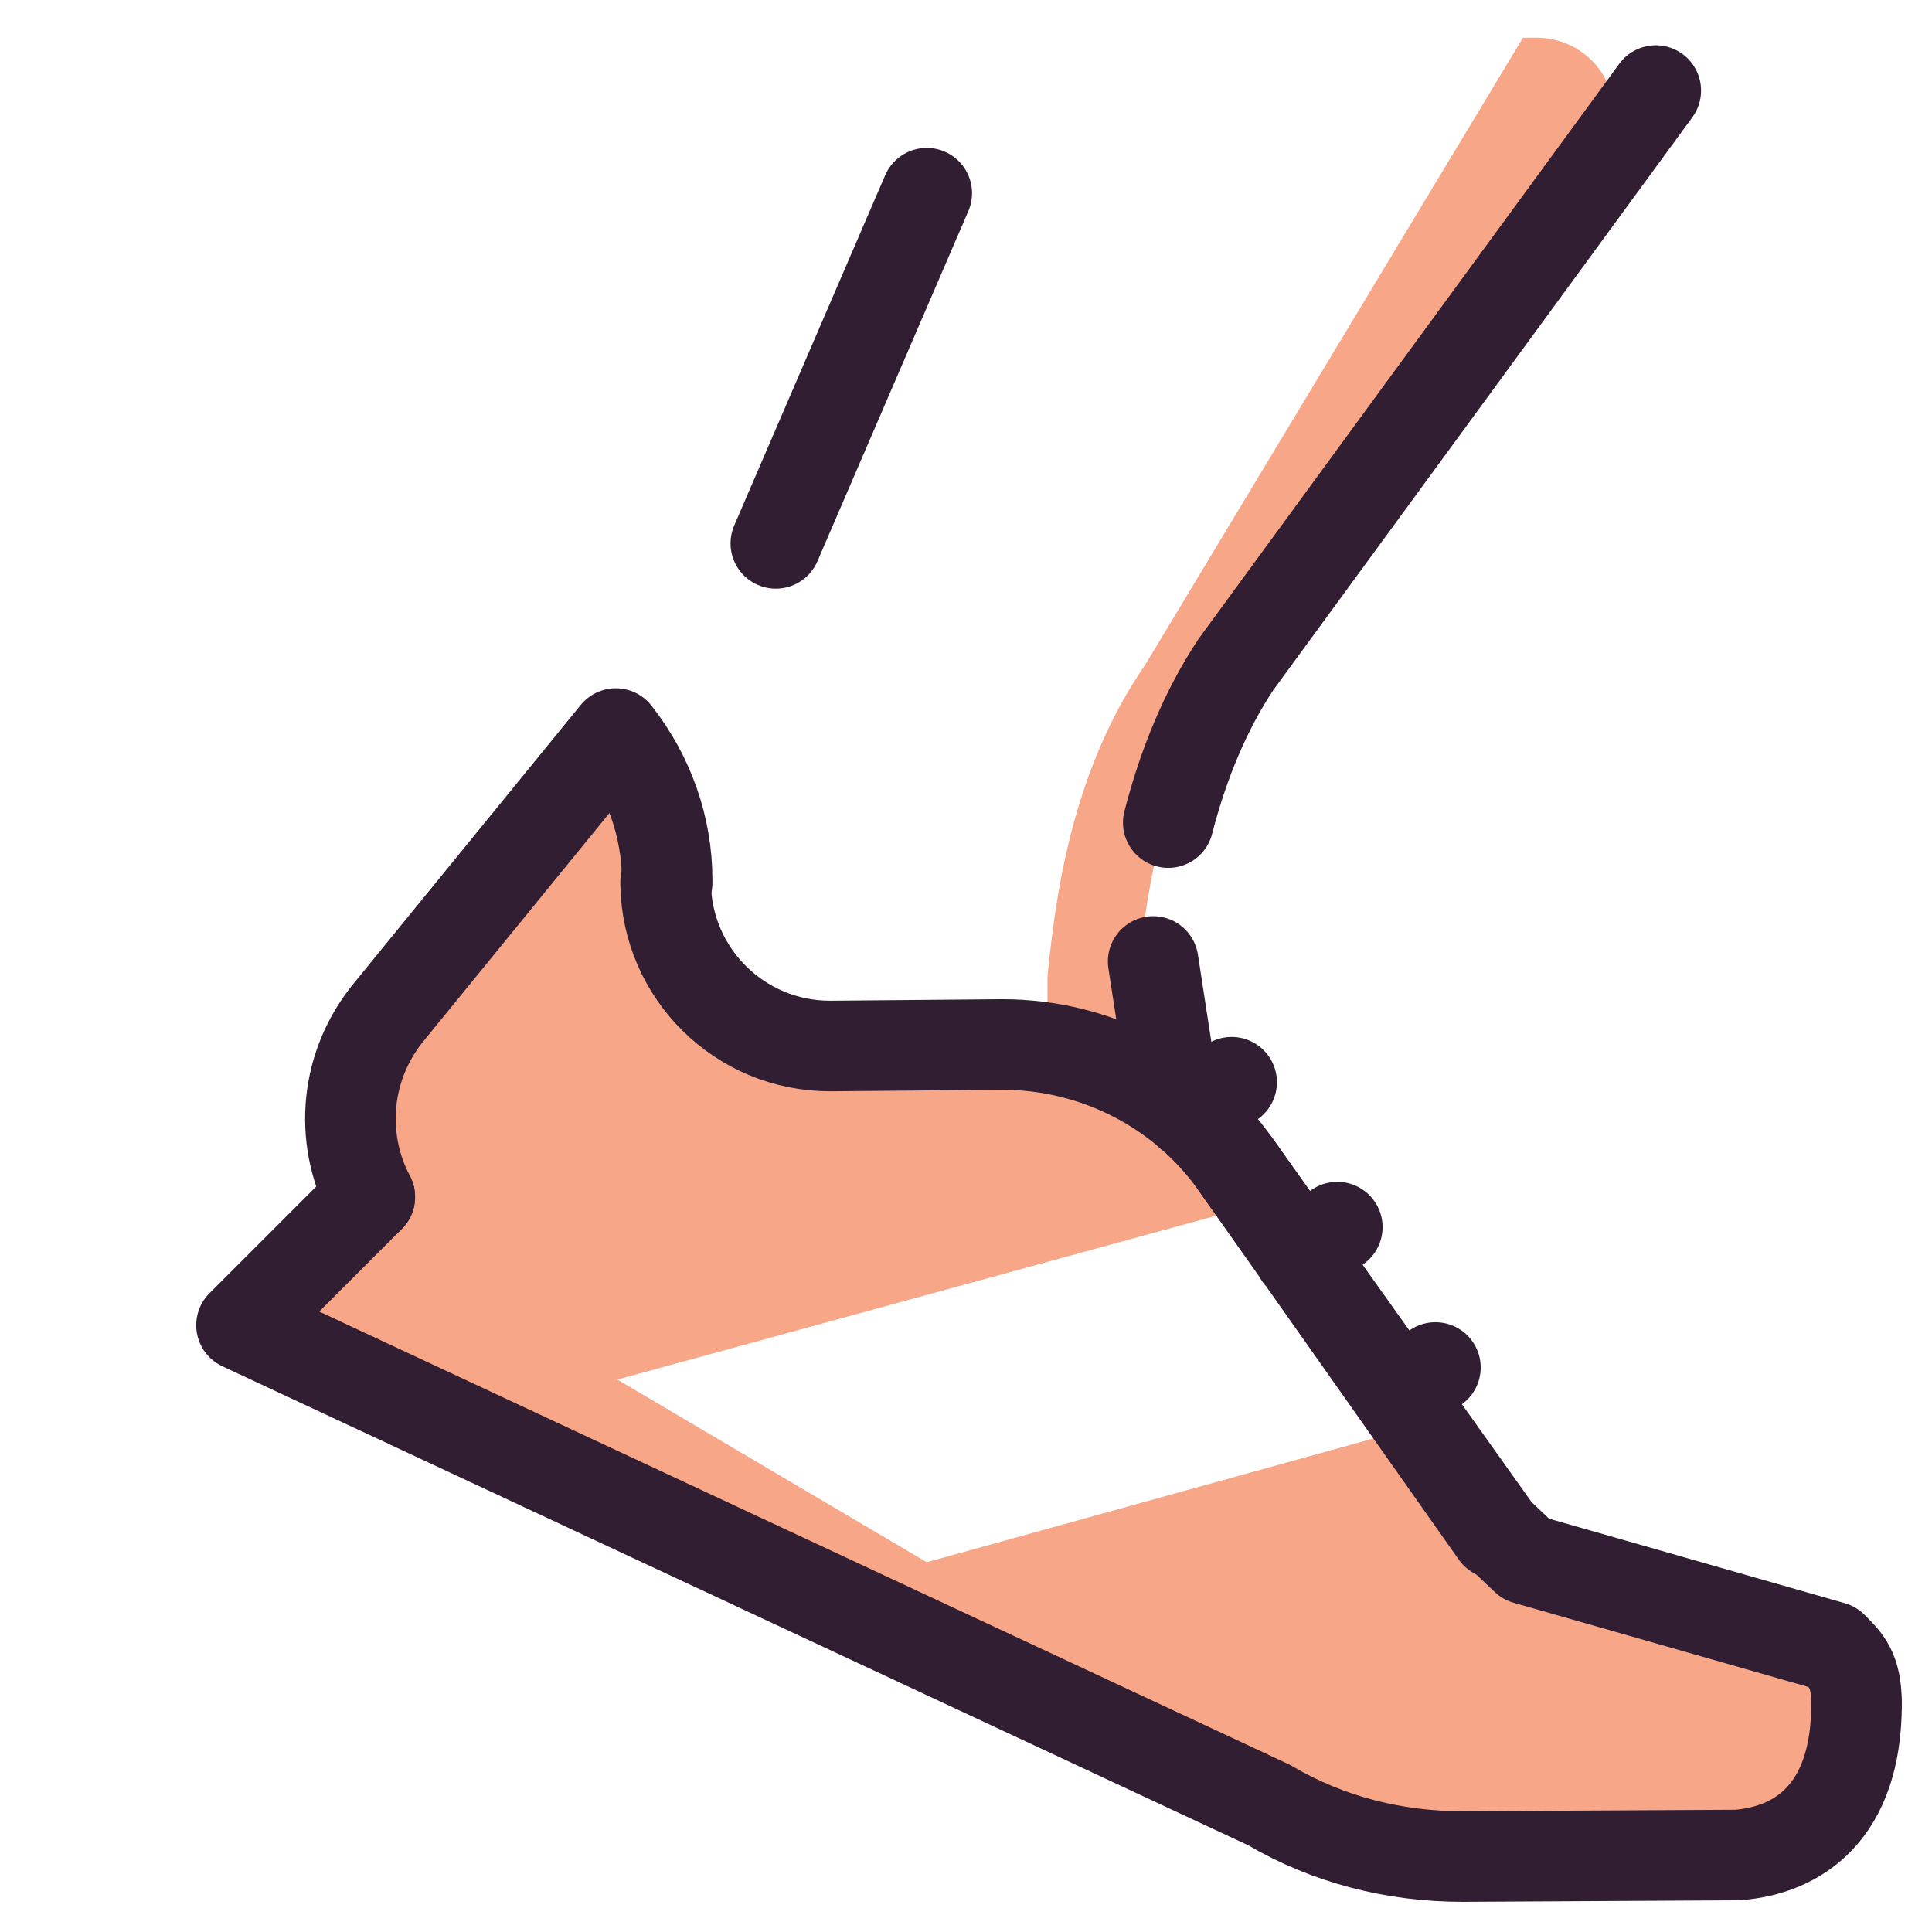 <?xml version="1.0" encoding="UTF-8"?>
<svg xmlns="http://www.w3.org/2000/svg" width="64" height="64" viewBox="0 0 64 64" fill="none">
  <path d="M50.45 1.25L37.95 22C35.85 25.05 35.05 28.6 34.7 32.35V34.6C34.7 34.6 36.75 34.75 37.7 35.05V32.3C38.05 28.6 38.85 25.05 40.95 21.95L53 5.4C54.2 3.7 53.1 1.35 51 1.25H50.45Z" fill="#F8A688"></path>
  <path d="M38.2 31.85L38.7 35.1" stroke="#321E32" stroke-width="3" stroke-miterlimit="10" stroke-linecap="round" stroke-linejoin="round"></path>
  <path fill-rule="evenodd" clip-rule="evenodd" d="M20.4 24.35L12.9 33.5C11.45 35.25 11.2 37.65 12.25 39.65L12.25 39.65L8 43.9L42.05 59.8C44 60.95 46.2 61.5 48.45 61.5L57.55 61.45C59.55 61.3 61.5 60.05 61.5 56.45L60.952 56.263L60.95 56.25V56.2C60.85 55.55 60.55 54.9 60.05 54.45L50.5 51.7L49.55 50.8L40.95 38.6C39.2 36.1 36.3 34.6 33.2 34.6L27.5 34.65C24.5 34.65 22.1 32.25 22.05 29.3V29.2C22.05 27.4 21.45 25.7 20.4 24.35ZM40.55 40.2L20.45 45.7L30.7 51.75L45.5 47.65L40.55 40.2Z" fill="#F8A688"></path>
  <path d="M61.5 56.45C61.5 55.3 61.15 55 60.7 54.55L50.55 51.65L49.6 50.75L40.95 38.6M22.1 29.25V29.15C22.1 27.4 21.5 25.7 20.4 24.3L12.9 33.5C11.45 35.25 11.2 37.65 12.25 39.65" stroke="#321E32" stroke-width="3" stroke-miterlimit="10" stroke-linecap="round" stroke-linejoin="round"></path>
  <path d="M49.55 50.8L40.95 38.6C39.2 36.1 36.3 34.6 33.2 34.6L27.5 34.65C24.5 34.65 22.1 32.25 22.05 29.3V29.2M12.25 39.65L8 43.9L42.05 59.8C44 60.95 46.2 61.5 48.45 61.5L57.55 61.45C59.55 61.3 61.5 60.05 61.5 56.45M39.4 36.9L40.8 35.85M43.05 41.6L44.3 40.65M46.85 45.75L47.55 45.3M25.7 18L30.7 6.4M54.85 3L40.95 22C39.95 23.5 39.2 25.3 38.7 27.25" stroke="#321E32" stroke-width="3" stroke-miterlimit="10" stroke-linecap="round" stroke-linejoin="round"></path>
</svg>
